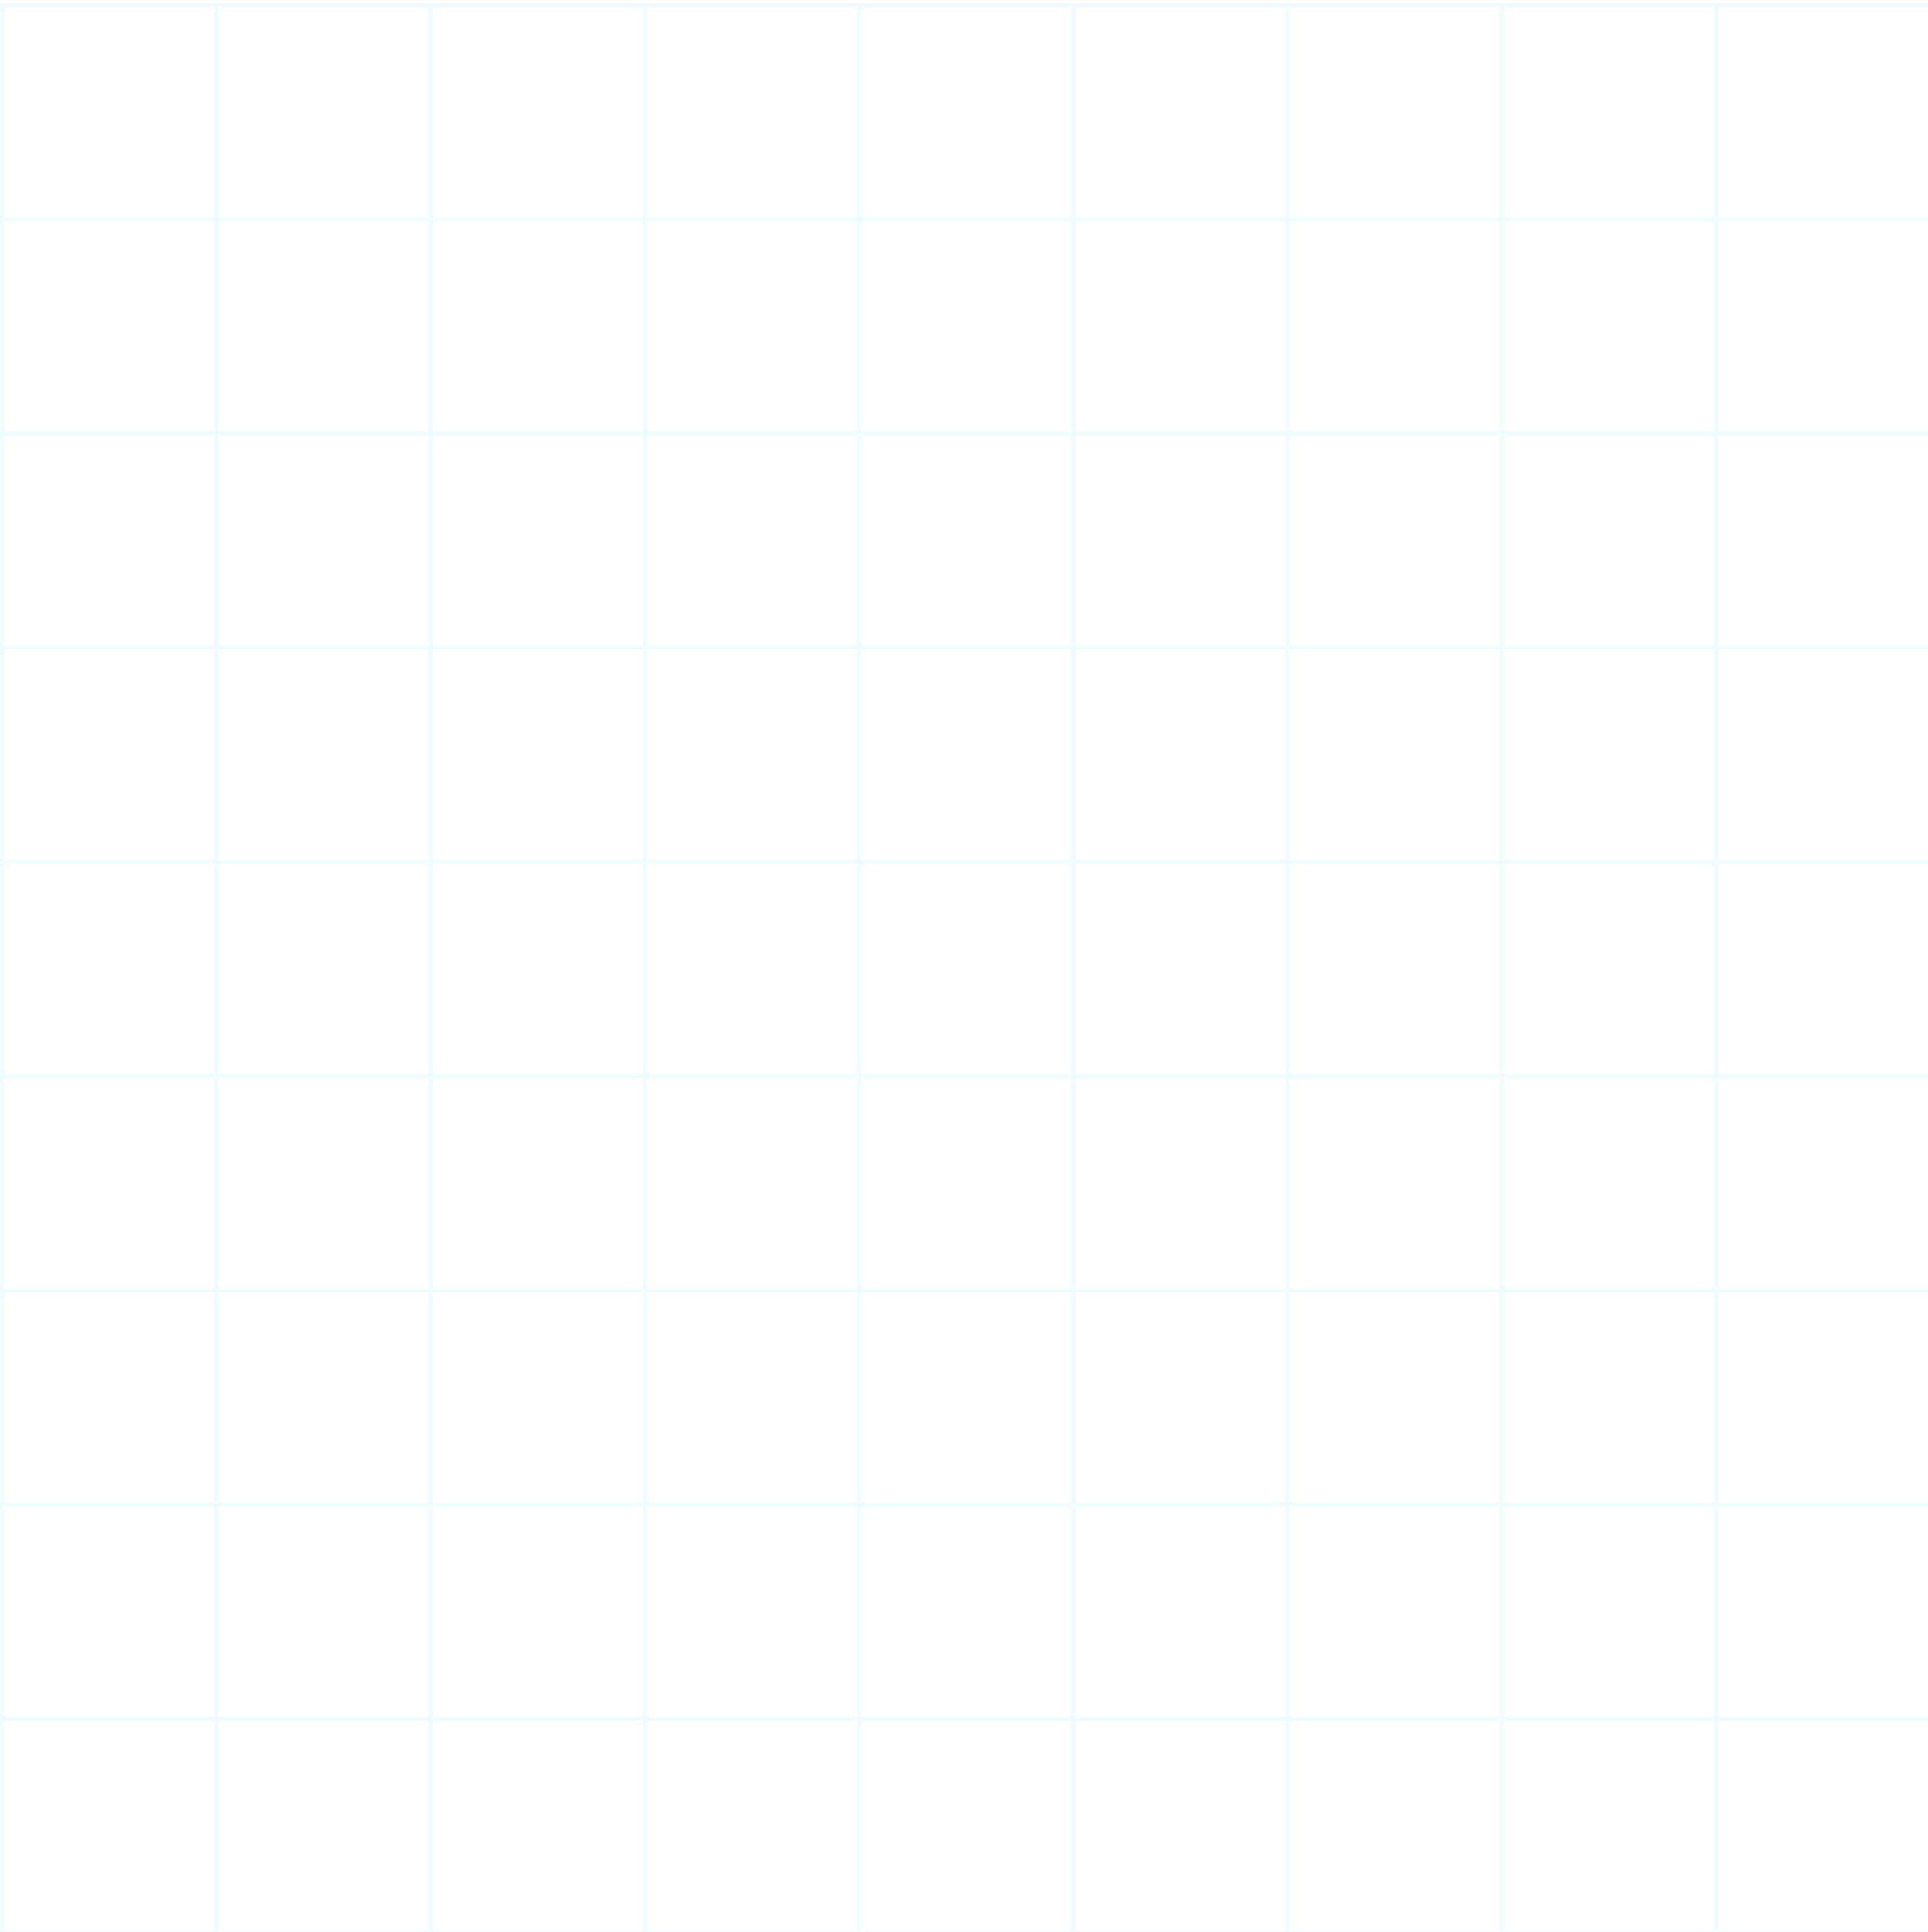 <svg xmlns="http://www.w3.org/2000/svg" width="467" height="468" viewBox="0 0 467 468" fill="none">
  <path opacity="0.07" d="M51.889 468.7H468V0.7H0V468.7H51.889ZM416.111 1.698H467.002V52.589H416.111V1.698ZM416.111 53.587H467.002V104.478H416.111V53.587ZM416.111 105.476H467.002V156.368H416.111V105.476ZM416.111 157.365H467.002V208.257H416.111V157.365ZM416.111 209.255H467.002V260.146H416.111V209.255ZM416.111 261.144H467.002V312.035H416.111V261.144ZM416.111 313.033H467.002V363.924H416.111V313.033ZM416.111 364.922H467.002V415.813H416.111V364.922ZM416.111 416.811H467.002V467.702H416.111V416.811ZM364.222 1.698H415.113V52.589H364.222V1.698ZM364.222 53.587H415.113V104.478H364.222V53.587ZM364.222 105.476H415.113V156.368H364.222V105.476ZM364.222 157.365H415.113V208.257H364.222V157.365ZM364.222 209.255H415.113V260.146H364.222V209.255ZM364.222 261.144H415.113V312.035H364.222V261.144ZM364.222 313.033H415.113V363.924H364.222V313.033ZM364.222 364.922H415.113V415.813H364.222V364.922ZM364.222 416.811H415.113V467.702H364.222V416.811ZM312.333 1.698H363.224V52.589H312.333V1.698ZM312.333 53.587H363.224V104.478H312.333V53.587ZM312.333 105.476H363.224V156.368H312.333V105.476ZM312.333 157.365H363.224V208.257H312.333V157.365ZM312.333 209.255H363.224V260.146H312.333V209.255ZM312.333 261.144H363.224V312.035H312.333V261.144ZM312.333 313.033H363.224V363.924H312.333V313.033ZM312.333 364.922H363.224V415.813H312.333V364.922ZM312.333 416.811H363.224V467.702H312.333V416.811ZM260.444 1.698H311.335V52.589H260.444V1.698ZM260.444 53.587H311.335V104.478H260.444V53.587ZM260.444 105.476H311.335V156.368H260.444V105.476ZM260.444 157.365H311.335V208.257H260.444V157.365ZM260.444 209.255H311.335V260.146H260.444V209.255ZM260.444 261.144H311.335V312.035H260.444V261.144ZM260.444 313.033H311.335V363.924H260.444V313.033ZM260.444 364.922H311.335V415.813H260.444V364.922ZM260.444 416.811H311.335V467.702H260.444V416.811ZM208.554 1.698H259.446V52.589H208.554V1.698ZM208.554 53.587H259.446V104.478H208.554V53.587ZM208.554 105.476H259.446V156.368H208.554V105.476ZM208.554 157.365H259.446V208.257H208.554V157.365ZM208.554 209.255H259.446V260.146H208.554V209.255ZM208.554 261.144H259.446V312.035H208.554V261.144ZM208.554 313.033H259.446V363.924H208.554V313.033ZM208.554 364.922H259.446V415.813H208.554V364.922ZM208.554 416.811H259.446V467.702H208.554V416.811ZM156.665 1.698H207.557V52.589H156.665V1.698ZM156.665 53.587H207.557V104.478H156.665V53.587ZM156.665 105.476H207.557V156.368H156.665V105.476ZM156.665 157.365H207.557V208.257H156.665V157.365ZM156.665 209.255H207.557V260.146H156.665V209.255ZM156.665 261.144H207.557V312.035H156.665V261.144ZM156.665 313.033H207.557V363.924H156.665V313.033ZM156.665 364.922H207.557V415.813H156.665V364.922ZM156.665 416.811H207.557V467.702H156.665V416.811ZM104.776 1.698H155.667V52.589H104.776V1.698ZM104.776 53.587H155.667V104.478H104.776V53.587ZM104.776 105.476H155.667V156.368H104.776V105.476ZM104.776 157.365H155.667V208.257H104.776V157.365ZM104.776 209.255H155.667V260.146H104.776V209.255ZM104.776 261.144H155.667V312.035H104.776V261.144ZM104.776 313.033H155.667V363.924H104.776V313.033ZM104.776 364.922H155.667V415.813H104.776V364.922ZM104.776 416.811H155.667V467.702H104.776V416.811ZM52.887 1.698H103.778V52.589H52.887V1.698ZM52.887 53.587H103.778V104.478H52.887V53.587ZM52.887 105.476H103.778V156.368H52.887V105.476ZM52.887 157.365H103.778V208.257H52.887V157.365ZM52.887 209.255H103.778V260.146H52.887V209.255ZM52.887 261.144H103.778V312.035H52.887V261.144ZM52.887 313.033H103.778V363.924H52.887V313.033ZM52.887 364.922H103.778V415.813H52.887V364.922ZM52.887 416.811H103.778V467.702H52.887V416.811ZM0.998 1.698H51.889V52.589H0.998V1.698ZM0.998 53.587H51.889V104.478H0.998V53.587ZM0.998 105.476H51.889V156.368H0.998V105.476ZM0.998 157.365H51.889V208.257H0.998V157.365ZM0.998 209.255H51.889V260.146H0.998V209.255ZM0.998 261.144H51.889V312.035H0.998V261.144ZM0.998 313.033H51.889V363.924H0.998V313.033ZM0.998 364.922H51.889V415.813H0.998V364.922ZM0.998 416.811H51.889V467.702H0.998V416.811Z" fill="#26BEFF"/>
</svg>